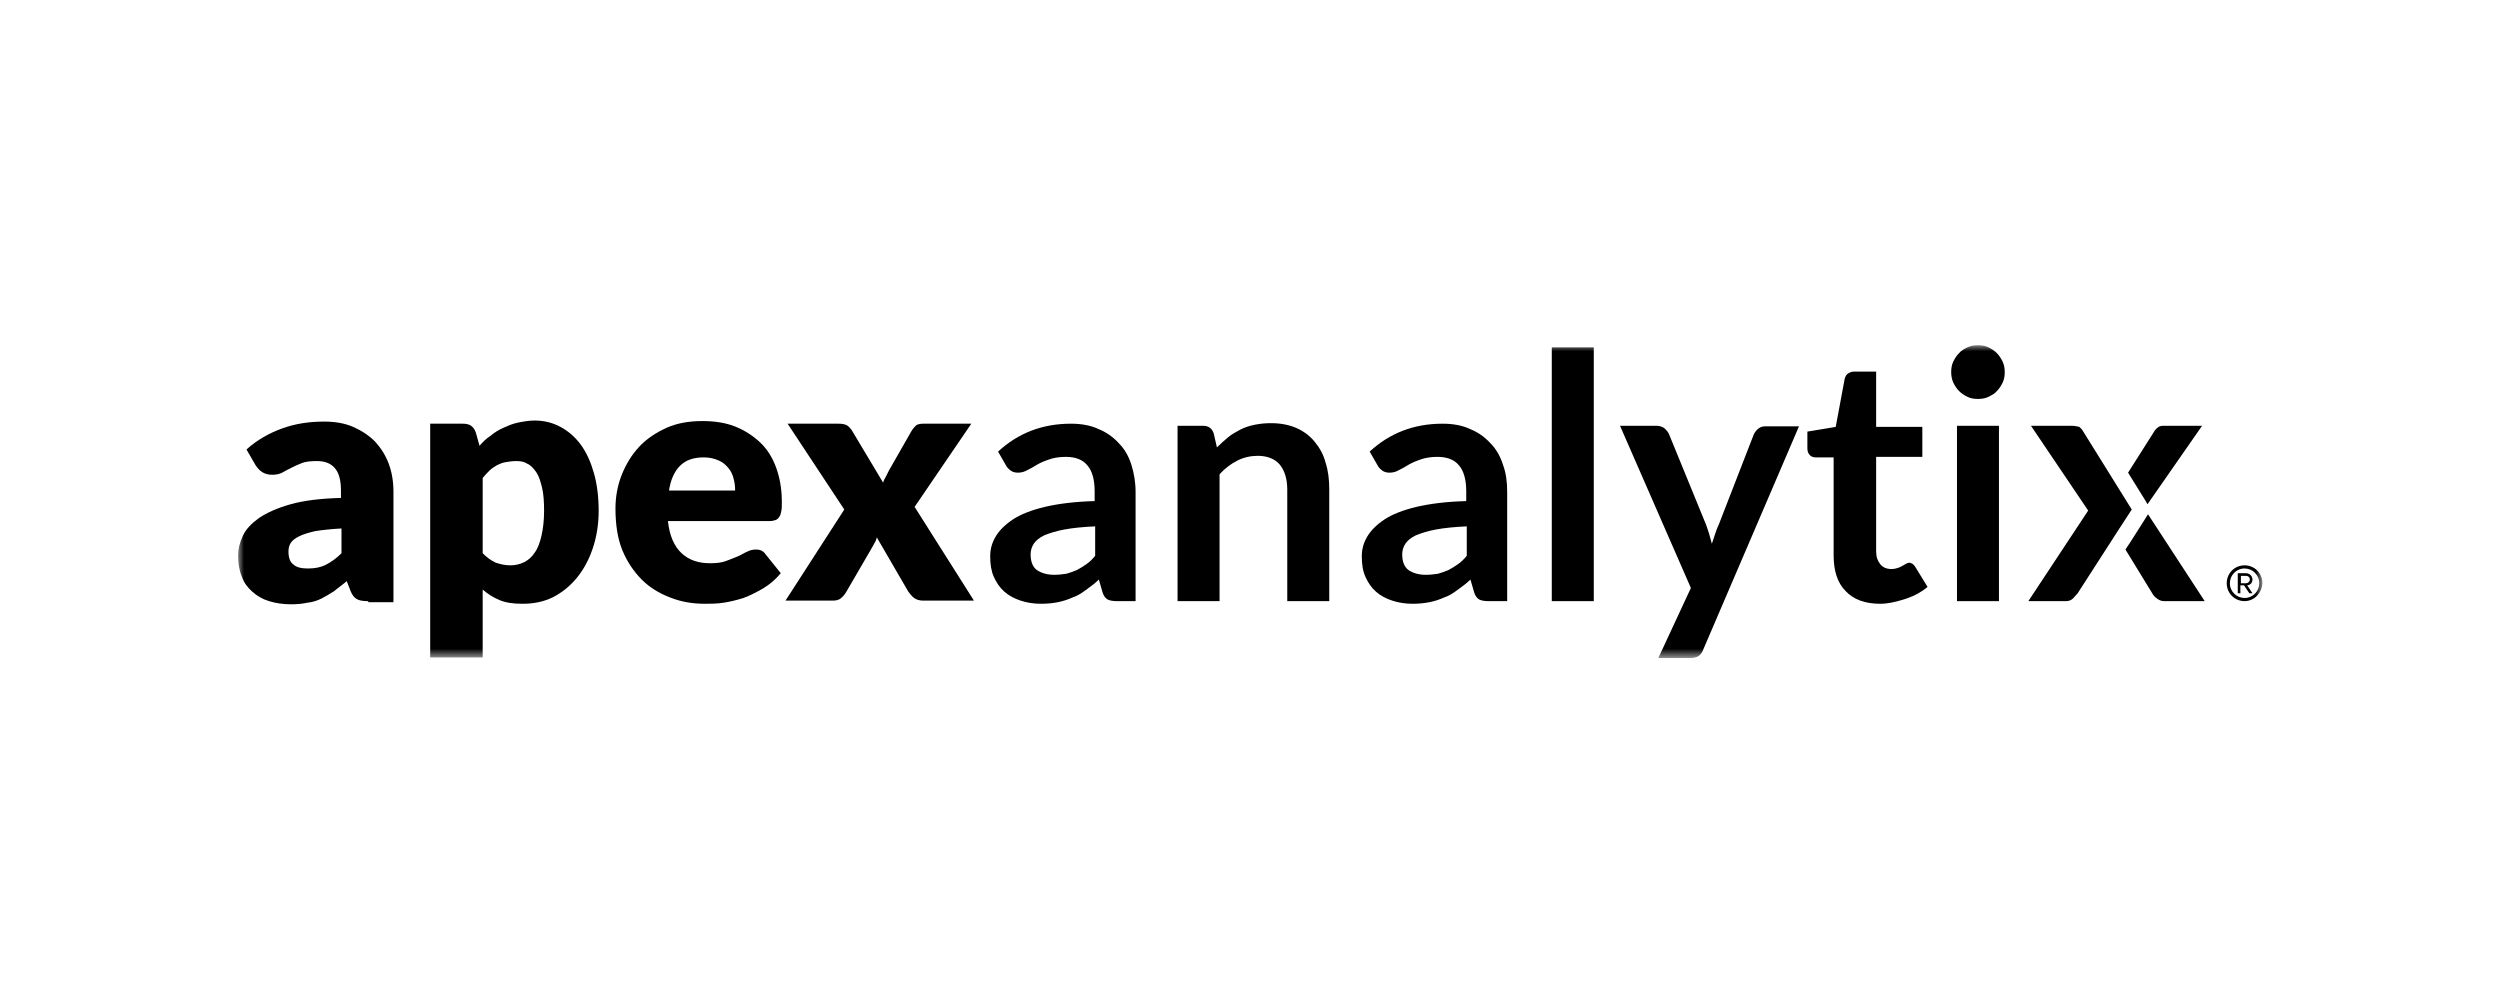 <?xml version="1.0" encoding="UTF-8"?>
<svg xmlns="http://www.w3.org/2000/svg" width="210" height="84" viewBox="0 0 210 84" fill="none">
  <mask id="mask0_5391_9514" style="mask-type:luminance" maskUnits="userSpaceOnUse" x="20" y="29" width="170" height="27">
    <path d="M190 29H20V55.273H190V29Z" fill="white"></path>
  </mask>
  <g mask="url(#mask0_5391_9514)">
    <path d="M188.545 50.495C187.707 50.495 187.045 49.832 187.045 48.992C187.045 48.151 187.707 47.488 188.545 47.488C189.382 47.488 190.044 48.151 190.044 48.992C190 49.832 189.338 50.495 188.545 50.495ZM188.545 47.753C187.839 47.753 187.31 48.328 187.31 48.992C187.31 49.699 187.884 50.23 188.545 50.23C189.25 50.23 189.779 49.655 189.779 48.992C189.779 48.284 189.206 47.753 188.545 47.753ZM188.942 49.832L188.5 49.169H188.192V49.832H187.972V48.151H188.677C188.942 48.151 189.206 48.372 189.206 48.682C189.206 49.08 188.854 49.169 188.765 49.169L189.206 49.832H188.942ZM188.677 48.372H188.236V48.992H188.677C188.81 48.992 188.986 48.859 188.986 48.682C188.986 48.461 188.81 48.372 188.677 48.372Z" fill="black"></path>
    <path d="M30.934 50.496C30.493 50.496 30.184 50.451 29.964 50.319C29.743 50.186 29.567 49.965 29.435 49.611L29.126 48.815C28.773 49.124 28.377 49.39 28.068 49.655C27.715 49.876 27.363 50.097 27.01 50.274C26.657 50.451 26.26 50.584 25.82 50.628C25.423 50.717 24.938 50.761 24.453 50.761C23.791 50.761 23.174 50.672 22.601 50.496C22.028 50.319 21.587 50.053 21.19 49.7C20.794 49.346 20.485 48.947 20.309 48.417C20.088 47.886 20 47.311 20 46.648C20 46.117 20.132 45.586 20.397 45.011C20.661 44.436 21.146 43.95 21.764 43.507C22.425 43.065 23.306 42.667 24.409 42.357C25.511 42.048 26.922 41.871 28.641 41.826V41.207C28.641 40.323 28.465 39.703 28.112 39.305C27.759 38.907 27.274 38.73 26.613 38.73C26.084 38.73 25.643 38.775 25.334 38.907C24.982 39.04 24.717 39.173 24.453 39.305C24.188 39.438 23.924 39.571 23.703 39.703C23.439 39.836 23.174 39.88 22.822 39.88C22.513 39.88 22.248 39.792 22.028 39.659C21.808 39.526 21.631 39.305 21.499 39.128L20.705 37.757C21.587 36.961 22.601 36.386 23.703 35.988C24.805 35.59 25.952 35.413 27.23 35.413C28.112 35.413 28.95 35.546 29.655 35.855C30.36 36.165 30.978 36.563 31.507 37.094C31.992 37.625 32.389 38.244 32.653 38.952C32.917 39.659 33.05 40.455 33.05 41.296V50.584H30.934V50.496ZM25.864 47.753C26.437 47.753 26.922 47.665 27.363 47.444C27.803 47.223 28.244 46.913 28.685 46.471V44.392C27.803 44.436 27.054 44.525 26.481 44.613C25.908 44.746 25.467 44.878 25.114 45.055C24.761 45.232 24.541 45.409 24.409 45.63C24.276 45.851 24.232 46.073 24.232 46.338C24.232 46.824 24.365 47.223 24.629 47.399C24.894 47.665 25.334 47.753 25.864 47.753Z" fill="black"></path>
    <path d="M36.136 55.184V35.59H38.87C39.134 35.59 39.399 35.634 39.575 35.767C39.751 35.9 39.884 36.077 39.972 36.342L40.28 37.448C40.545 37.138 40.854 36.828 41.206 36.607C41.515 36.342 41.867 36.121 42.264 35.944C42.661 35.767 43.058 35.59 43.499 35.502C43.94 35.413 44.425 35.325 44.91 35.325C45.703 35.325 46.409 35.502 47.07 35.855C47.731 36.209 48.304 36.696 48.789 37.359C49.274 38.023 49.627 38.819 49.892 39.748C50.156 40.676 50.288 41.738 50.288 42.932C50.288 44.038 50.112 45.1 49.803 46.028C49.495 46.957 49.054 47.798 48.481 48.505C47.907 49.213 47.246 49.744 46.497 50.142C45.703 50.54 44.865 50.717 43.896 50.717C43.102 50.717 42.485 50.628 41.956 50.407C41.427 50.186 40.942 49.877 40.545 49.523V55.228H36.136V55.184ZM43.367 38.73C43.058 38.73 42.749 38.775 42.485 38.819C42.22 38.863 42 38.952 41.735 39.084C41.515 39.217 41.294 39.35 41.118 39.527C40.942 39.703 40.721 39.925 40.545 40.146V46.471C40.898 46.825 41.25 47.09 41.647 47.267C42.044 47.4 42.441 47.488 42.882 47.488C43.278 47.488 43.675 47.4 44.028 47.223C44.38 47.046 44.689 46.78 44.91 46.426C45.174 46.073 45.35 45.586 45.483 45.011C45.615 44.436 45.703 43.728 45.703 42.932C45.703 42.136 45.659 41.473 45.527 40.942C45.395 40.411 45.262 39.969 45.042 39.659C44.822 39.35 44.601 39.084 44.292 38.952C44.028 38.775 43.719 38.73 43.367 38.73Z" fill="black"></path>
    <path d="M59.017 35.369C59.987 35.369 60.913 35.501 61.707 35.811C62.5 36.121 63.206 36.563 63.823 37.138C64.44 37.713 64.881 38.42 65.189 39.261C65.498 40.101 65.674 41.074 65.674 42.136C65.674 42.49 65.674 42.755 65.63 42.932C65.586 43.153 65.542 43.33 65.454 43.419C65.366 43.551 65.278 43.64 65.145 43.684C65.013 43.728 64.837 43.772 64.66 43.772H56.107C56.24 45.011 56.636 45.895 57.254 46.47C57.871 47.045 58.665 47.311 59.634 47.311C60.163 47.311 60.604 47.267 60.957 47.134C61.31 47.001 61.662 46.868 61.971 46.736C62.28 46.603 62.544 46.426 62.765 46.338C63.029 46.205 63.25 46.161 63.514 46.161C63.867 46.161 64.131 46.294 64.308 46.559L65.586 48.151C65.145 48.682 64.616 49.124 64.087 49.434C63.558 49.743 63.029 50.009 62.456 50.23C61.883 50.407 61.354 50.54 60.781 50.628C60.208 50.717 59.678 50.717 59.194 50.717C58.136 50.717 57.166 50.54 56.284 50.186C55.358 49.832 54.564 49.345 53.903 48.682C53.242 48.019 52.669 47.178 52.272 46.205C51.875 45.232 51.699 44.038 51.699 42.711C51.699 41.738 51.875 40.765 52.228 39.88C52.581 38.995 53.066 38.199 53.683 37.536C54.3 36.873 55.093 36.342 55.975 35.944C56.857 35.546 57.871 35.369 59.017 35.369ZM59.105 38.42C58.268 38.42 57.606 38.642 57.121 39.128C56.636 39.615 56.328 40.322 56.196 41.207H61.751C61.751 40.853 61.707 40.499 61.618 40.19C61.53 39.836 61.398 39.571 61.178 39.305C60.957 39.04 60.693 38.819 60.384 38.686C59.987 38.509 59.59 38.42 59.105 38.42Z" fill="black"></path>
    <path d="M70.92 42.8L66.159 35.59H70.435C70.744 35.59 70.964 35.635 71.141 35.723C71.273 35.812 71.405 35.944 71.537 36.121L74.183 40.544C74.227 40.367 74.315 40.19 74.403 40.058C74.491 39.881 74.579 39.704 74.668 39.527L76.563 36.21C76.696 35.988 76.828 35.856 76.96 35.723C77.092 35.635 77.313 35.59 77.533 35.59H81.589L76.828 42.579L81.81 50.452H77.533C77.225 50.452 76.96 50.363 76.784 50.23C76.607 50.098 76.431 49.877 76.299 49.7L73.654 45.144C73.609 45.321 73.565 45.454 73.477 45.586C73.389 45.719 73.345 45.852 73.257 45.984L71.097 49.7C70.964 49.921 70.832 50.098 70.656 50.23C70.479 50.407 70.215 50.452 69.95 50.452H65.982L70.92 42.8Z" fill="black"></path>
    <path d="M95.433 50.496H93.846C93.493 50.496 93.229 50.452 93.052 50.363C92.876 50.275 92.7 50.054 92.611 49.744L92.303 48.682C91.95 49.036 91.553 49.302 91.201 49.567C90.848 49.832 90.495 50.054 90.099 50.186C89.702 50.363 89.305 50.496 88.864 50.584C88.423 50.673 87.938 50.717 87.453 50.717C86.836 50.717 86.263 50.629 85.734 50.452C85.205 50.275 84.764 50.054 84.367 49.7C83.97 49.346 83.706 48.948 83.485 48.461C83.265 47.975 83.177 47.4 83.177 46.736C83.177 46.161 83.309 45.631 83.618 45.1C83.926 44.569 84.411 44.083 85.073 43.64C85.734 43.198 86.66 42.844 87.762 42.579C88.908 42.313 90.275 42.136 91.95 42.092V41.252C91.95 40.279 91.73 39.527 91.333 39.084C90.936 38.598 90.319 38.377 89.525 38.377C88.952 38.377 88.467 38.465 88.115 38.598C87.718 38.731 87.409 38.863 87.1 39.04C86.836 39.217 86.571 39.35 86.307 39.483C86.087 39.615 85.822 39.704 85.513 39.704C85.293 39.704 85.073 39.66 84.896 39.527C84.72 39.394 84.588 39.261 84.499 39.084L83.838 37.934C85.513 36.386 87.541 35.59 89.966 35.59C90.804 35.59 91.597 35.723 92.259 36.033C92.92 36.298 93.493 36.696 93.978 37.227C94.463 37.713 94.816 38.333 95.036 39.04C95.257 39.748 95.389 40.5 95.389 41.34V50.496H95.433ZM88.555 48.284C88.908 48.284 89.261 48.24 89.569 48.196C89.878 48.108 90.142 48.019 90.451 47.886C90.716 47.754 90.98 47.577 91.245 47.4C91.509 47.223 91.774 46.958 91.994 46.692V44.215C90.98 44.259 90.099 44.348 89.393 44.481C88.688 44.613 88.159 44.79 87.718 44.967C87.277 45.188 87.012 45.409 86.836 45.675C86.66 45.94 86.572 46.25 86.572 46.559C86.572 47.179 86.748 47.621 87.1 47.886C87.497 48.152 87.982 48.284 88.555 48.284Z" fill="black"></path>
    <path d="M98.915 50.496V35.767H101.076C101.517 35.767 101.825 35.989 101.957 36.431L102.222 37.581C102.531 37.271 102.839 37.006 103.148 36.741C103.456 36.475 103.809 36.298 104.206 36.077C104.558 35.9 104.955 35.767 105.396 35.679C105.837 35.591 106.278 35.546 106.763 35.546C107.556 35.546 108.262 35.679 108.879 35.944C109.496 36.21 110.025 36.608 110.422 37.094C110.819 37.581 111.171 38.156 111.348 38.864C111.568 39.527 111.657 40.279 111.657 41.119V50.496H108.13V41.119C108.13 40.235 107.909 39.527 107.512 39.041C107.115 38.554 106.455 38.289 105.661 38.289C105.044 38.289 104.47 38.421 103.942 38.687C103.412 38.952 102.883 39.35 102.443 39.837V50.496H98.915Z" fill="black"></path>
    <path d="M126.647 50.496H125.06C124.707 50.496 124.443 50.452 124.267 50.363C124.09 50.275 123.913 50.054 123.825 49.744L123.517 48.682C123.164 49.036 122.767 49.302 122.414 49.567C122.062 49.832 121.71 50.054 121.312 50.186C120.916 50.363 120.519 50.496 120.078 50.584C119.637 50.673 119.152 50.717 118.667 50.717C118.05 50.717 117.477 50.629 116.948 50.452C116.419 50.275 115.978 50.054 115.581 49.7C115.185 49.346 114.92 48.948 114.699 48.461C114.479 47.975 114.391 47.4 114.391 46.736C114.391 46.161 114.523 45.631 114.832 45.1C115.141 44.569 115.625 44.083 116.287 43.64C116.948 43.198 117.874 42.844 118.976 42.579C120.122 42.313 121.489 42.136 123.164 42.092V41.252C123.164 40.279 122.944 39.527 122.547 39.084C122.15 38.598 121.533 38.377 120.739 38.377C120.166 38.377 119.681 38.465 119.329 38.598C118.932 38.731 118.623 38.863 118.314 39.04C118.05 39.217 117.786 39.35 117.521 39.483C117.3 39.615 117.036 39.704 116.727 39.704C116.507 39.704 116.287 39.66 116.11 39.527C115.933 39.394 115.801 39.261 115.713 39.084L115.052 37.934C116.727 36.386 118.755 35.59 121.18 35.59C122.018 35.59 122.812 35.723 123.473 36.033C124.134 36.298 124.707 36.696 125.192 37.227C125.677 37.713 126.03 38.333 126.25 39.04C126.514 39.748 126.603 40.5 126.603 41.34V50.496H126.647ZM119.769 48.284C120.122 48.284 120.475 48.24 120.783 48.196C121.092 48.108 121.356 48.019 121.665 47.886C121.93 47.754 122.194 47.577 122.458 47.4C122.723 47.223 122.988 46.958 123.208 46.692V44.215C122.194 44.259 121.312 44.348 120.607 44.481C119.901 44.613 119.373 44.79 118.932 44.967C118.491 45.188 118.226 45.409 118.05 45.675C117.874 45.94 117.786 46.25 117.786 46.559C117.786 47.179 117.962 47.621 118.314 47.886C118.711 48.152 119.196 48.284 119.769 48.284Z" fill="black"></path>
    <path d="M133.877 29.177V50.496H130.35V29.177H133.877Z" fill="black"></path>
    <path d="M143.091 54.521C143.003 54.786 142.871 54.963 142.695 55.096C142.519 55.228 142.254 55.273 141.945 55.273H139.3L142.034 49.39L136.082 35.767H139.168C139.433 35.767 139.653 35.856 139.829 35.988C139.962 36.121 140.094 36.254 140.182 36.431L143.312 44.082C143.401 44.348 143.489 44.569 143.577 44.879C143.665 45.144 143.709 45.409 143.797 45.675C143.885 45.409 143.974 45.144 144.062 44.879C144.15 44.613 144.238 44.348 144.37 44.082L147.324 36.475C147.413 36.298 147.545 36.121 147.721 35.988C147.897 35.856 148.074 35.811 148.294 35.811H151.115L143.091 54.521Z" fill="black"></path>
    <path d="M157.949 50.717C156.67 50.717 155.7 50.364 155.039 49.656C154.333 48.948 154.025 47.931 154.025 46.648V38.421H152.526C152.35 38.421 152.173 38.377 152.041 38.245C151.908 38.112 151.82 37.935 151.82 37.669V36.254L154.201 35.856L154.951 31.831C154.995 31.654 155.083 31.477 155.215 31.389C155.348 31.3 155.524 31.212 155.744 31.212H157.596V35.856H161.476V38.377H157.596V46.339C157.596 46.781 157.729 47.135 157.949 47.4C158.169 47.666 158.477 47.798 158.875 47.798C159.095 47.798 159.271 47.754 159.404 47.71C159.536 47.666 159.668 47.621 159.8 47.533C159.888 47.489 160.02 47.4 160.109 47.356C160.197 47.312 160.286 47.267 160.374 47.267C160.462 47.267 160.55 47.312 160.638 47.356C160.726 47.4 160.77 47.489 160.858 47.577L161.917 49.302C161.387 49.744 160.814 50.054 160.153 50.275C159.492 50.496 158.654 50.717 157.949 50.717Z" fill="black"></path>
    <path d="M167.912 35.767H164.386V50.496H167.912V35.767Z" fill="black"></path>
    <path d="M168.221 30.371C168.089 30.106 167.912 29.84 167.736 29.663C167.516 29.442 167.295 29.31 167.031 29.177C166.766 29.044 166.457 29 166.149 29C165.84 29 165.532 29.044 165.267 29.177C165.002 29.31 164.738 29.442 164.562 29.663C164.342 29.885 164.209 30.106 164.077 30.371C163.944 30.637 163.9 30.946 163.9 31.256C163.9 31.565 163.944 31.831 164.077 32.14C164.209 32.406 164.342 32.627 164.562 32.848C164.782 33.069 165.002 33.202 165.267 33.335C165.532 33.467 165.84 33.511 166.149 33.511C166.457 33.511 166.766 33.467 167.031 33.335C167.295 33.202 167.56 33.069 167.736 32.848C167.956 32.627 168.089 32.406 168.221 32.14C168.354 31.875 168.398 31.565 168.398 31.256C168.398 30.946 168.354 30.681 168.221 30.371Z" fill="black"></path>
    <path d="M180.433 43.198L180.213 43.552L178.89 45.631C178.89 45.631 178.67 45.941 178.538 46.162L180.786 49.833C180.874 50.01 181.006 50.142 181.183 50.275C181.359 50.408 181.536 50.496 181.8 50.496H185.195L180.433 43.198Z" fill="black"></path>
    <path d="M180.389 42.357L184.974 35.767H181.712C181.536 35.767 181.359 35.811 181.271 35.9C181.139 35.988 181.006 36.121 180.918 36.298L178.758 39.703L180.213 42.048L180.389 42.357Z" fill="black"></path>
    <path d="M173.996 35.767H170.602L175.407 42.888L170.381 50.496H173.556C173.776 50.496 173.997 50.407 174.129 50.275C174.261 50.142 174.393 49.965 174.525 49.832L177.347 45.453C177.48 45.232 177.744 44.834 177.744 44.834L179.067 42.8L174.967 36.209C174.879 36.032 174.746 35.944 174.658 35.856C174.481 35.811 174.261 35.767 173.996 35.767Z" fill="black"></path>
  </g>
</svg>
